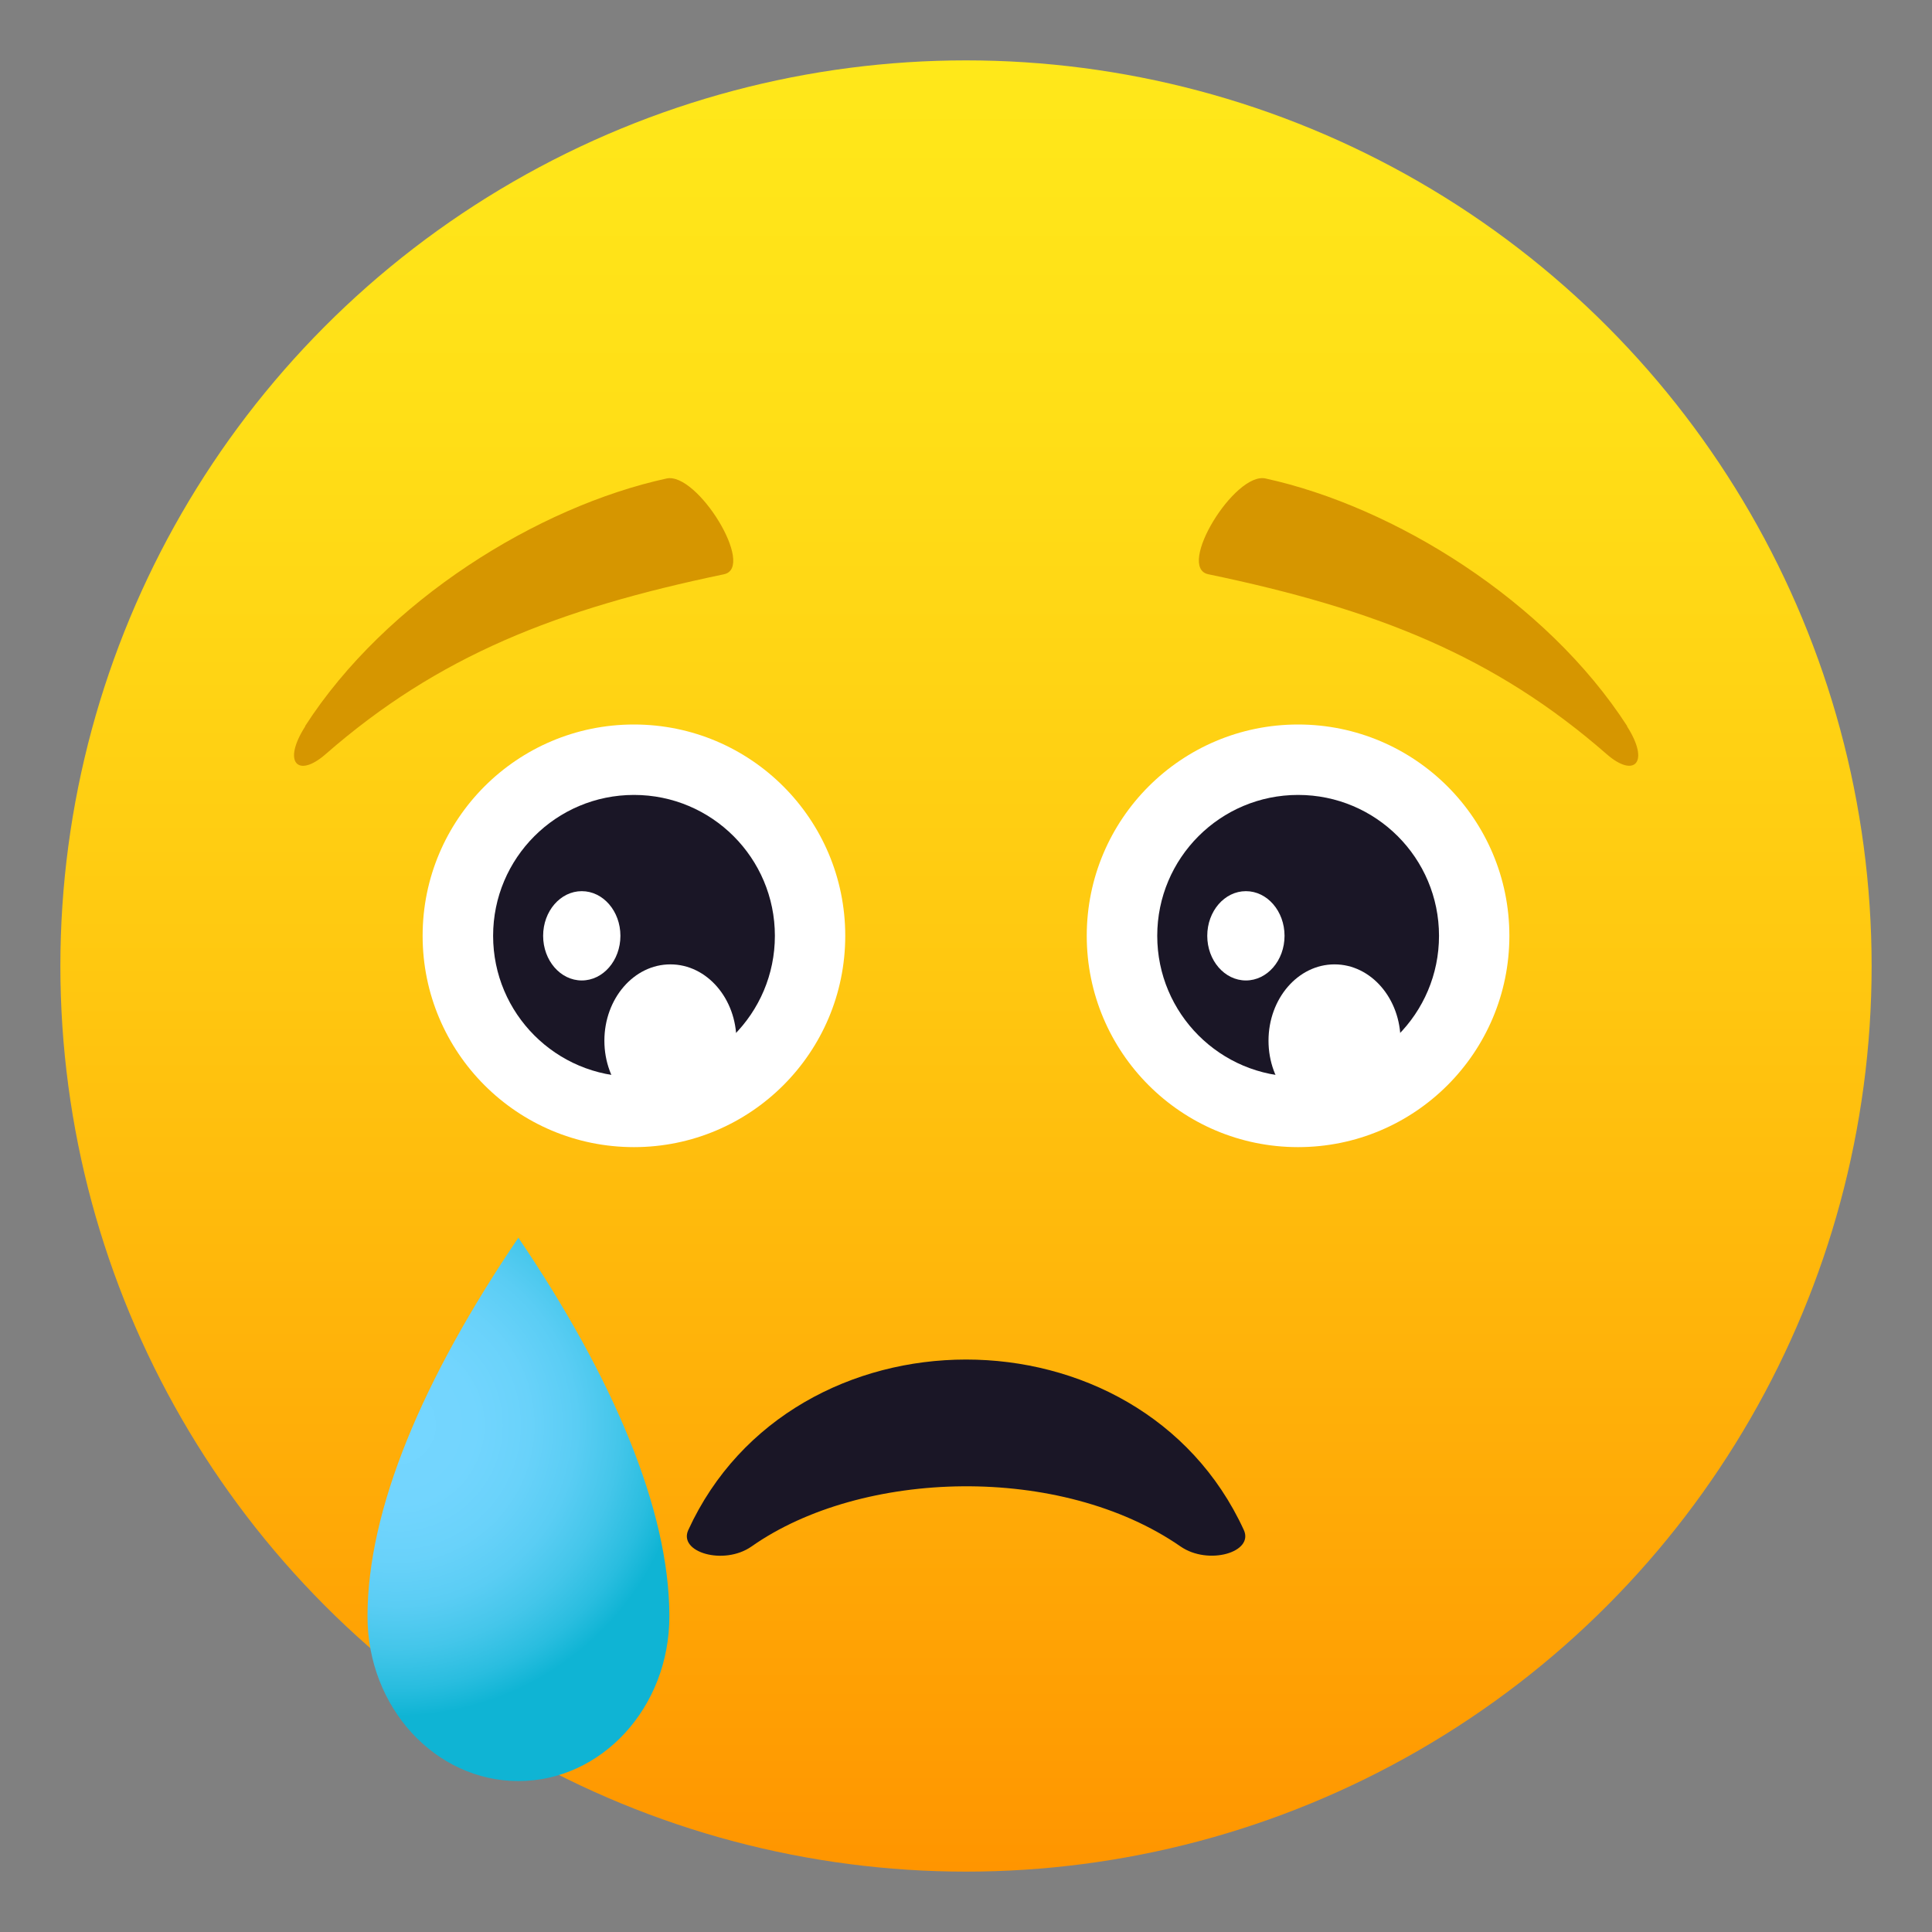 <svg xmlns="http://www.w3.org/2000/svg" viewBox="0 0 64 64"><rect x="0" y="0" width="64" height="64" fill="#808080" stroke="none"/><linearGradient id="A" gradientUnits="userSpaceOnUse" x1="32.022" x2="32.022" y1="61.986" y2="1.986"><stop offset="0" stop-color="#ff9500"/><stop offset=".093" stop-color="#ff9f03"/><stop offset=".49" stop-color="#ffc710"/><stop offset=".806" stop-color="#ffdf17"/><stop offset="1" stop-color="#ffe81a"/></linearGradient><radialGradient id="B" cx="-189.226" cy="246.256" gradientTransform="matrix(10 0 0 -10 1905.375 2509.758)" gradientUnits="userSpaceOnUse" r=".966"><stop offset="0" stop-color="#75d6ff"/><stop offset=".272" stop-color="#72d5fe"/><stop offset=".459" stop-color="#69d2fa"/><stop offset=".62" stop-color="#5acdf4"/><stop offset=".766" stop-color="#44c6ea"/><stop offset=".901" stop-color="#29bddf"/><stop offset="1" stop-color="#0fb4d4"/></radialGradient><circle cx="32" cy="32" fill="url(#A)" r="30"/><circle cx="43" cy="31" fill="#fff" r="7"/><circle cx="43.002" cy="31" fill="#1a1626" r="4.667"/><g fill="#fff"><ellipse cx="44.208" cy="34.475" rx="2.187" ry="2.529"/><ellipse cx="41.272" cy="31" rx="1.28" ry="1.479"/><circle cx="21" cy="31" r="7"/></g><circle cx="21.002" cy="31" fill="#1a1626" r="4.667"/><g fill="#fff"><ellipse cx="22.208" cy="34.475" rx="2.187" ry="2.529"/><ellipse cx="19.272" cy="31" rx="1.28" ry="1.479"/></g><path d="M17.172 41c-3.174 4.688-4.998 9.004-4.998 12.545 0 3.012 2.24 5.455 5 5.455s5-2.443 5-5.455c0-3.54-1.88-7.934-5.002-12.545z" fill="url(#B)"/><path d="M10.105 24.057c2.677-4.163 7.715-7.278 11.975-8.206 1.02-.223 2.967 2.95 1.9 3.173-5.54 1.153-9.463 2.7-13.195 5.96-.92.804-1.444.275-.67-.928zm43.8 0C51.22 19.894 46.18 16.78 41.92 15.85c-1.02-.223-2.968 2.95-1.892 3.173 5.54 1.153 9.465 2.7 13.196 5.96.92.804 1.443.275.67-.928z" fill="#d69600"/><path d="M24.894 51.23c3.662-2.574 10.258-2.744 14.215 0 .916.633 2.434.193 2.094-.547-3.46-7.537-14.953-7.52-18.402 0-.34.74 1.18 1.185 2.093.547z" fill="#1a1626"/></svg>